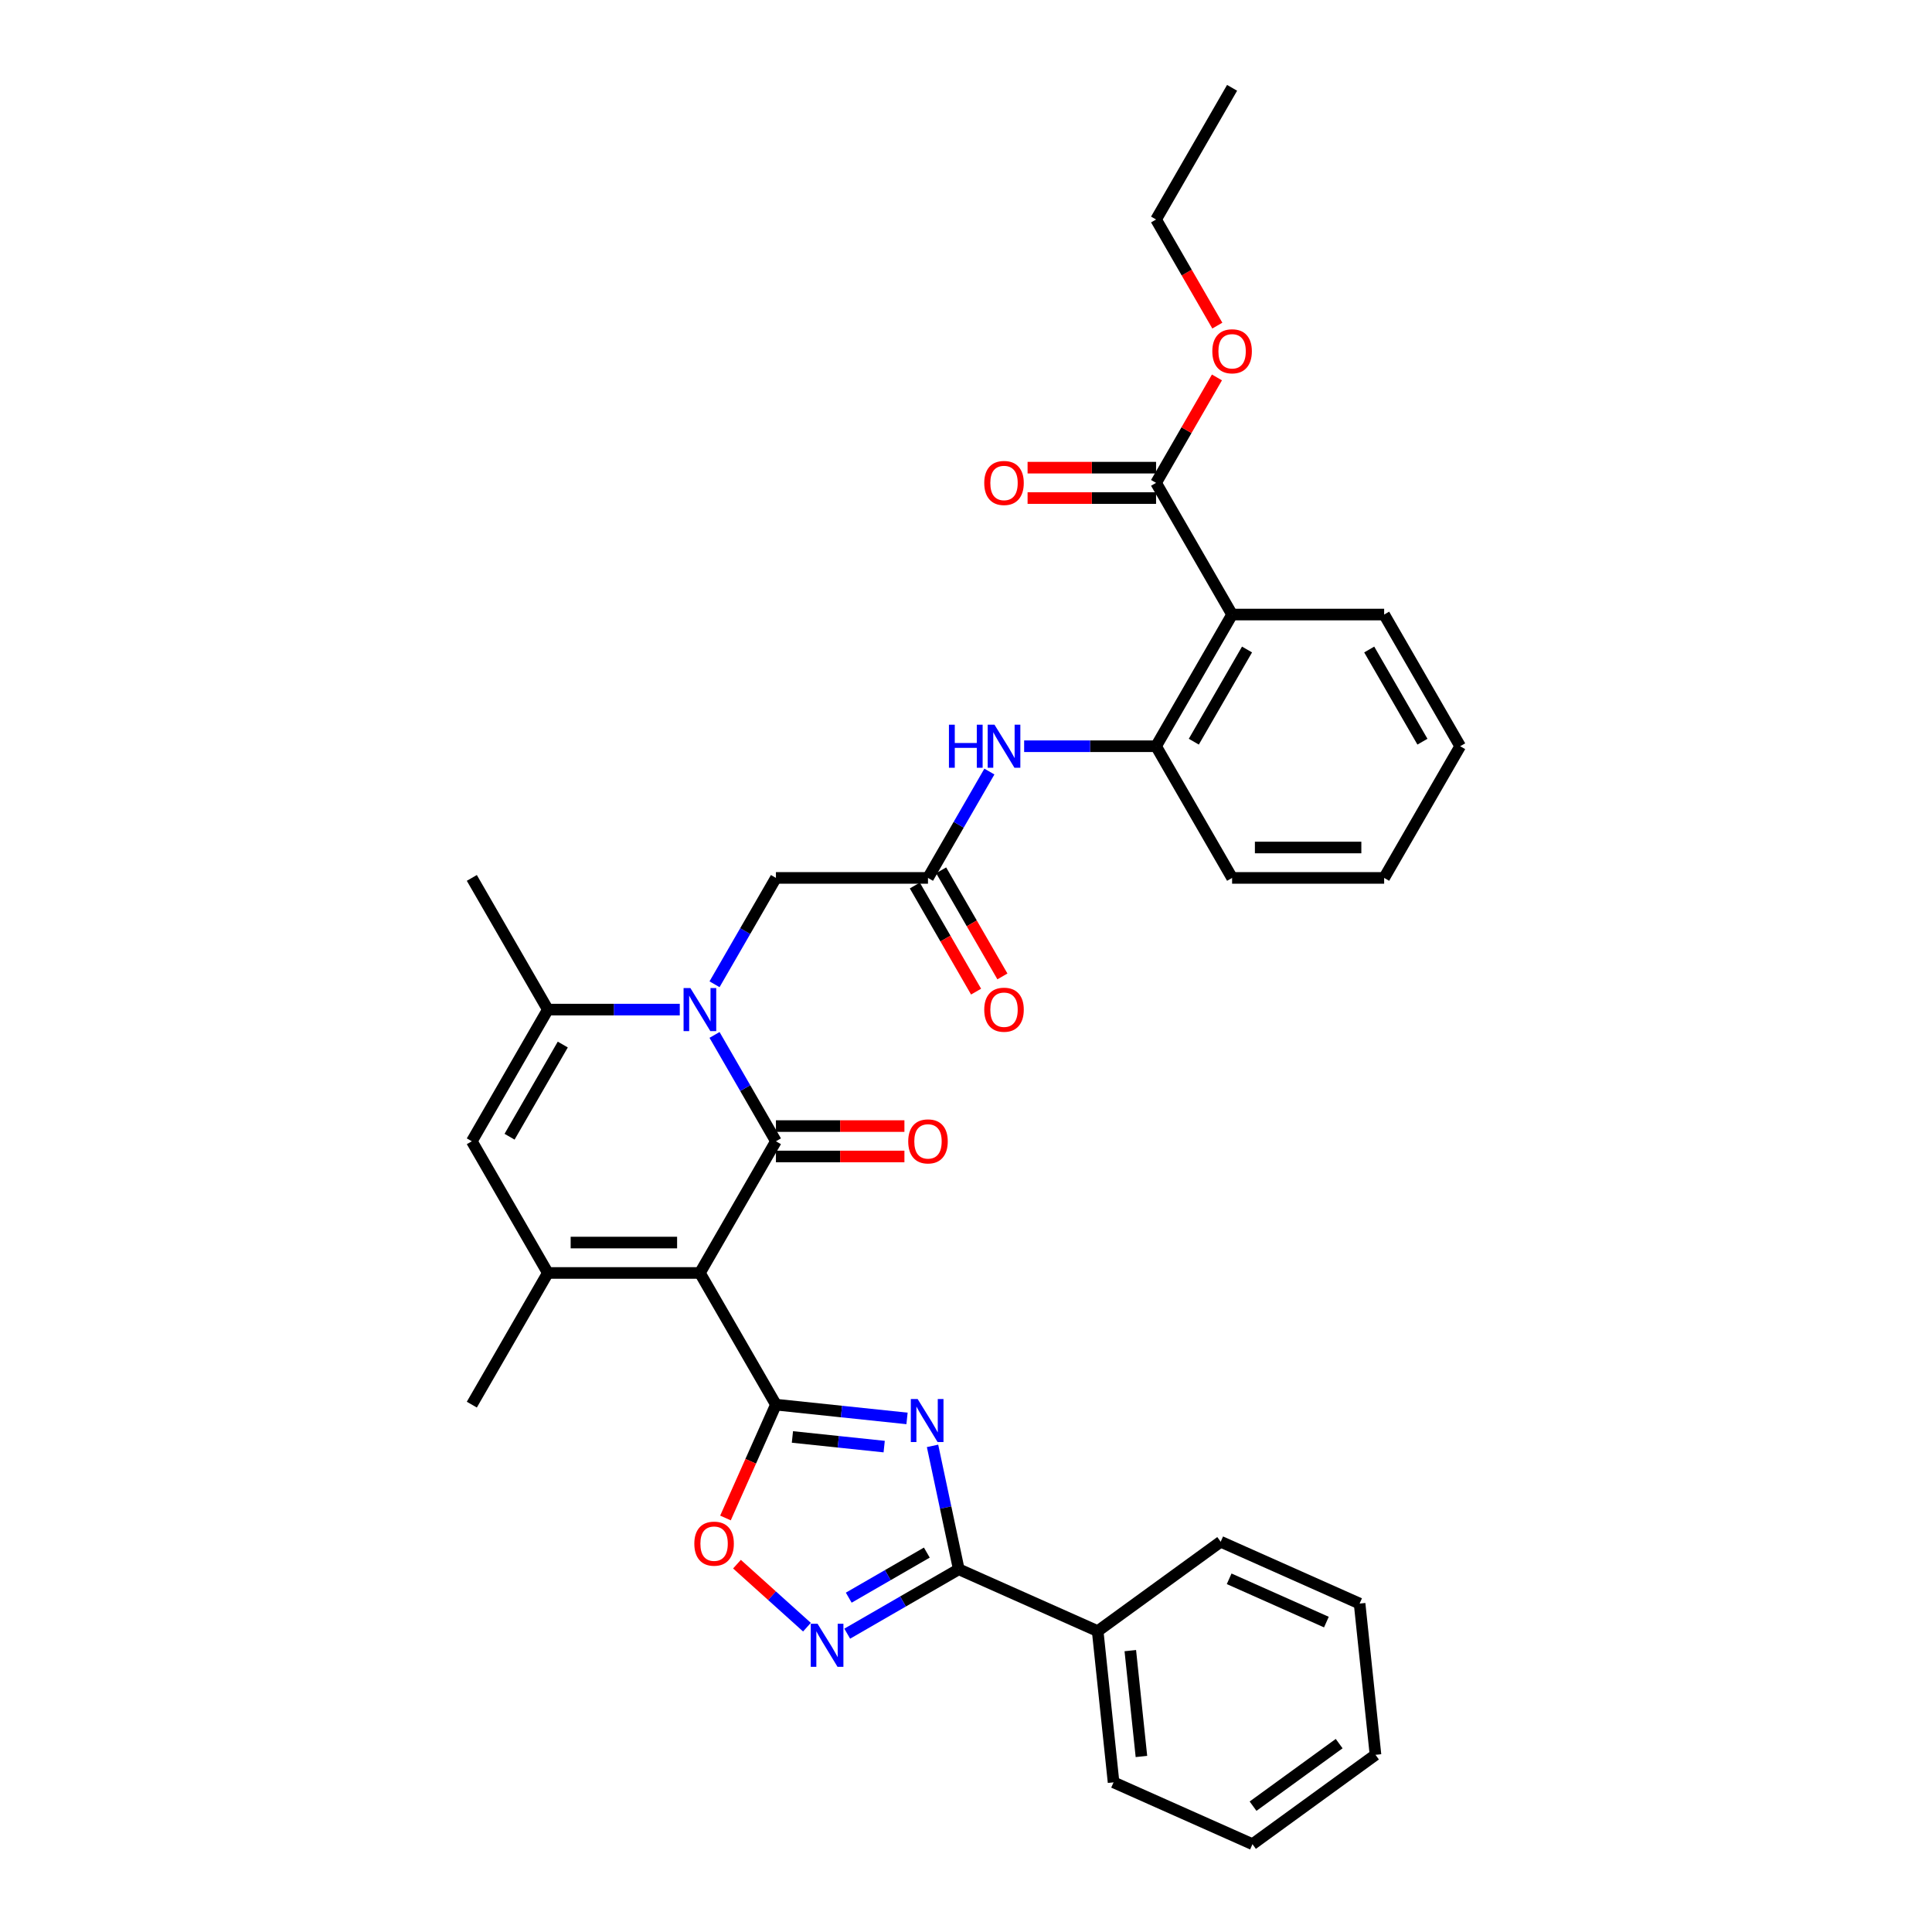 <?xml version='1.0' encoding='iso-8859-1'?>
<svg version='1.1' baseProfile='full'
              xmlns='http://www.w3.org/2000/svg'
                      xmlns:rdkit='http://www.rdkit.org/xml'
                      xmlns:xlink='http://www.w3.org/1999/xlink'
                  xml:space='preserve'
width='1000px' height='1000px' viewBox='0 0 1000 1000'>
<!-- END OF HEADER -->
<rect style='opacity:1.0;fill:#FFFFFF;stroke:none' width='1000' height='1000' x='0' y='0'> </rect>
<path class='bond-0' d='M 362.27,658.883 L 401.621,590.724' style='fill:none;fill-rule:evenodd;stroke:#000000;stroke-width:6px;stroke-linecap:butt;stroke-linejoin:miter;stroke-opacity:1' />
<path class='bond-1' d='M 362.27,658.883 L 401.621,727.041' style='fill:none;fill-rule:evenodd;stroke:#000000;stroke-width:6px;stroke-linecap:butt;stroke-linejoin:miter;stroke-opacity:1' />
<path class='bond-4' d='M 362.27,658.883 L 283.567,658.883' style='fill:none;fill-rule:evenodd;stroke:#000000;stroke-width:6px;stroke-linecap:butt;stroke-linejoin:miter;stroke-opacity:1' />
<path class='bond-4' d='M 350.465,643.142 L 295.373,643.142' style='fill:none;fill-rule:evenodd;stroke:#000000;stroke-width:6px;stroke-linecap:butt;stroke-linejoin:miter;stroke-opacity:1' />
<path class='bond-2' d='M 401.621,590.724 L 385.731,563.201' style='fill:none;fill-rule:evenodd;stroke:#000000;stroke-width:6px;stroke-linecap:butt;stroke-linejoin:miter;stroke-opacity:1' />
<path class='bond-2' d='M 385.731,563.201 L 369.84,535.677' style='fill:none;fill-rule:evenodd;stroke:#0000FF;stroke-width:6px;stroke-linecap:butt;stroke-linejoin:miter;stroke-opacity:1' />
<path class='bond-16' d='M 401.621,598.594 L 434.873,598.594' style='fill:none;fill-rule:evenodd;stroke:#000000;stroke-width:6px;stroke-linecap:butt;stroke-linejoin:miter;stroke-opacity:1' />
<path class='bond-16' d='M 434.873,598.594 L 468.125,598.594' style='fill:none;fill-rule:evenodd;stroke:#FF0000;stroke-width:6px;stroke-linecap:butt;stroke-linejoin:miter;stroke-opacity:1' />
<path class='bond-16' d='M 401.621,582.854 L 434.873,582.854' style='fill:none;fill-rule:evenodd;stroke:#000000;stroke-width:6px;stroke-linecap:butt;stroke-linejoin:miter;stroke-opacity:1' />
<path class='bond-16' d='M 434.873,582.854 L 468.125,582.854' style='fill:none;fill-rule:evenodd;stroke:#FF0000;stroke-width:6px;stroke-linecap:butt;stroke-linejoin:miter;stroke-opacity:1' />
<path class='bond-3' d='M 401.621,727.041 L 435.547,730.607' style='fill:none;fill-rule:evenodd;stroke:#000000;stroke-width:6px;stroke-linecap:butt;stroke-linejoin:miter;stroke-opacity:1' />
<path class='bond-3' d='M 435.547,730.607 L 469.473,734.173' style='fill:none;fill-rule:evenodd;stroke:#0000FF;stroke-width:6px;stroke-linecap:butt;stroke-linejoin:miter;stroke-opacity:1' />
<path class='bond-3' d='M 410.154,743.765 L 433.902,746.261' style='fill:none;fill-rule:evenodd;stroke:#000000;stroke-width:6px;stroke-linecap:butt;stroke-linejoin:miter;stroke-opacity:1' />
<path class='bond-3' d='M 433.902,746.261 L 457.65,748.757' style='fill:none;fill-rule:evenodd;stroke:#0000FF;stroke-width:6px;stroke-linecap:butt;stroke-linejoin:miter;stroke-opacity:1' />
<path class='bond-9' d='M 401.621,727.041 L 388.563,756.372' style='fill:none;fill-rule:evenodd;stroke:#000000;stroke-width:6px;stroke-linecap:butt;stroke-linejoin:miter;stroke-opacity:1' />
<path class='bond-9' d='M 388.563,756.372 L 375.504,785.702' style='fill:none;fill-rule:evenodd;stroke:#FF0000;stroke-width:6px;stroke-linecap:butt;stroke-linejoin:miter;stroke-opacity:1' />
<path class='bond-15' d='M 369.84,509.453 L 385.731,481.93' style='fill:none;fill-rule:evenodd;stroke:#0000FF;stroke-width:6px;stroke-linecap:butt;stroke-linejoin:miter;stroke-opacity:1' />
<path class='bond-15' d='M 385.731,481.93 L 401.621,454.407' style='fill:none;fill-rule:evenodd;stroke:#000000;stroke-width:6px;stroke-linecap:butt;stroke-linejoin:miter;stroke-opacity:1' />
<path class='bond-34' d='M 351.85,522.565 L 317.708,522.565' style='fill:none;fill-rule:evenodd;stroke:#0000FF;stroke-width:6px;stroke-linecap:butt;stroke-linejoin:miter;stroke-opacity:1' />
<path class='bond-34' d='M 317.708,522.565 L 283.567,522.565' style='fill:none;fill-rule:evenodd;stroke:#000000;stroke-width:6px;stroke-linecap:butt;stroke-linejoin:miter;stroke-opacity:1' />
<path class='bond-5' d='M 482.68,748.38 L 489.468,780.315' style='fill:none;fill-rule:evenodd;stroke:#0000FF;stroke-width:6px;stroke-linecap:butt;stroke-linejoin:miter;stroke-opacity:1' />
<path class='bond-5' d='M 489.468,780.315 L 496.256,812.251' style='fill:none;fill-rule:evenodd;stroke:#000000;stroke-width:6px;stroke-linecap:butt;stroke-linejoin:miter;stroke-opacity:1' />
<path class='bond-8' d='M 283.567,658.883 L 244.216,590.724' style='fill:none;fill-rule:evenodd;stroke:#000000;stroke-width:6px;stroke-linecap:butt;stroke-linejoin:miter;stroke-opacity:1' />
<path class='bond-21' d='M 283.567,658.883 L 244.216,727.041' style='fill:none;fill-rule:evenodd;stroke:#000000;stroke-width:6px;stroke-linecap:butt;stroke-linejoin:miter;stroke-opacity:1' />
<path class='bond-17' d='M 496.256,812.251 L 568.155,844.262' style='fill:none;fill-rule:evenodd;stroke:#000000;stroke-width:6px;stroke-linecap:butt;stroke-linejoin:miter;stroke-opacity:1' />
<path class='bond-35' d='M 496.256,812.251 L 467.387,828.919' style='fill:none;fill-rule:evenodd;stroke:#000000;stroke-width:6px;stroke-linecap:butt;stroke-linejoin:miter;stroke-opacity:1' />
<path class='bond-35' d='M 467.387,828.919 L 438.518,845.586' style='fill:none;fill-rule:evenodd;stroke:#0000FF;stroke-width:6px;stroke-linecap:butt;stroke-linejoin:miter;stroke-opacity:1' />
<path class='bond-35' d='M 479.725,803.62 L 459.517,815.287' style='fill:none;fill-rule:evenodd;stroke:#000000;stroke-width:6px;stroke-linecap:butt;stroke-linejoin:miter;stroke-opacity:1' />
<path class='bond-35' d='M 459.517,815.287 L 439.308,826.954' style='fill:none;fill-rule:evenodd;stroke:#0000FF;stroke-width:6px;stroke-linecap:butt;stroke-linejoin:miter;stroke-opacity:1' />
<path class='bond-6' d='M 283.567,522.565 L 244.216,590.724' style='fill:none;fill-rule:evenodd;stroke:#000000;stroke-width:6px;stroke-linecap:butt;stroke-linejoin:miter;stroke-opacity:1' />
<path class='bond-6' d='M 291.296,540.659 L 263.75,588.37' style='fill:none;fill-rule:evenodd;stroke:#000000;stroke-width:6px;stroke-linecap:butt;stroke-linejoin:miter;stroke-opacity:1' />
<path class='bond-22' d='M 283.567,522.565 L 244.216,454.407' style='fill:none;fill-rule:evenodd;stroke:#000000;stroke-width:6px;stroke-linecap:butt;stroke-linejoin:miter;stroke-opacity:1' />
<path class='bond-7' d='M 417.677,842.22 L 399.568,825.914' style='fill:none;fill-rule:evenodd;stroke:#0000FF;stroke-width:6px;stroke-linecap:butt;stroke-linejoin:miter;stroke-opacity:1' />
<path class='bond-7' d='M 399.568,825.914 L 381.458,809.608' style='fill:none;fill-rule:evenodd;stroke:#FF0000;stroke-width:6px;stroke-linecap:butt;stroke-linejoin:miter;stroke-opacity:1' />
<path class='bond-10' d='M 637.73,318.089 L 598.379,386.248' style='fill:none;fill-rule:evenodd;stroke:#000000;stroke-width:6px;stroke-linecap:butt;stroke-linejoin:miter;stroke-opacity:1' />
<path class='bond-10' d='M 645.459,336.183 L 617.913,383.894' style='fill:none;fill-rule:evenodd;stroke:#000000;stroke-width:6px;stroke-linecap:butt;stroke-linejoin:miter;stroke-opacity:1' />
<path class='bond-12' d='M 637.73,318.089 L 598.379,249.931' style='fill:none;fill-rule:evenodd;stroke:#000000;stroke-width:6px;stroke-linecap:butt;stroke-linejoin:miter;stroke-opacity:1' />
<path class='bond-23' d='M 637.73,318.089 L 716.433,318.089' style='fill:none;fill-rule:evenodd;stroke:#000000;stroke-width:6px;stroke-linecap:butt;stroke-linejoin:miter;stroke-opacity:1' />
<path class='bond-11' d='M 598.379,386.248 L 564.237,386.248' style='fill:none;fill-rule:evenodd;stroke:#000000;stroke-width:6px;stroke-linecap:butt;stroke-linejoin:miter;stroke-opacity:1' />
<path class='bond-11' d='M 564.237,386.248 L 530.096,386.248' style='fill:none;fill-rule:evenodd;stroke:#0000FF;stroke-width:6px;stroke-linecap:butt;stroke-linejoin:miter;stroke-opacity:1' />
<path class='bond-24' d='M 598.379,386.248 L 637.73,454.407' style='fill:none;fill-rule:evenodd;stroke:#000000;stroke-width:6px;stroke-linecap:butt;stroke-linejoin:miter;stroke-opacity:1' />
<path class='bond-18' d='M 598.379,242.06 L 565.127,242.06' style='fill:none;fill-rule:evenodd;stroke:#000000;stroke-width:6px;stroke-linecap:butt;stroke-linejoin:miter;stroke-opacity:1' />
<path class='bond-18' d='M 565.127,242.06 L 531.875,242.06' style='fill:none;fill-rule:evenodd;stroke:#FF0000;stroke-width:6px;stroke-linecap:butt;stroke-linejoin:miter;stroke-opacity:1' />
<path class='bond-18' d='M 598.379,257.801 L 565.127,257.801' style='fill:none;fill-rule:evenodd;stroke:#000000;stroke-width:6px;stroke-linecap:butt;stroke-linejoin:miter;stroke-opacity:1' />
<path class='bond-18' d='M 565.127,257.801 L 531.875,257.801' style='fill:none;fill-rule:evenodd;stroke:#FF0000;stroke-width:6px;stroke-linecap:butt;stroke-linejoin:miter;stroke-opacity:1' />
<path class='bond-20' d='M 598.379,249.931 L 614.133,222.643' style='fill:none;fill-rule:evenodd;stroke:#000000;stroke-width:6px;stroke-linecap:butt;stroke-linejoin:miter;stroke-opacity:1' />
<path class='bond-20' d='M 614.133,222.643 L 629.887,195.356' style='fill:none;fill-rule:evenodd;stroke:#FF0000;stroke-width:6px;stroke-linecap:butt;stroke-linejoin:miter;stroke-opacity:1' />
<path class='bond-13' d='M 480.324,454.407 L 401.621,454.407' style='fill:none;fill-rule:evenodd;stroke:#000000;stroke-width:6px;stroke-linecap:butt;stroke-linejoin:miter;stroke-opacity:1' />
<path class='bond-14' d='M 480.324,454.407 L 496.215,426.883' style='fill:none;fill-rule:evenodd;stroke:#000000;stroke-width:6px;stroke-linecap:butt;stroke-linejoin:miter;stroke-opacity:1' />
<path class='bond-14' d='M 496.215,426.883 L 512.106,399.36' style='fill:none;fill-rule:evenodd;stroke:#0000FF;stroke-width:6px;stroke-linecap:butt;stroke-linejoin:miter;stroke-opacity:1' />
<path class='bond-19' d='M 473.508,458.342 L 489.363,485.802' style='fill:none;fill-rule:evenodd;stroke:#000000;stroke-width:6px;stroke-linecap:butt;stroke-linejoin:miter;stroke-opacity:1' />
<path class='bond-19' d='M 489.363,485.802 L 505.217,513.263' style='fill:none;fill-rule:evenodd;stroke:#FF0000;stroke-width:6px;stroke-linecap:butt;stroke-linejoin:miter;stroke-opacity:1' />
<path class='bond-19' d='M 487.14,450.471 L 502.994,477.932' style='fill:none;fill-rule:evenodd;stroke:#000000;stroke-width:6px;stroke-linecap:butt;stroke-linejoin:miter;stroke-opacity:1' />
<path class='bond-19' d='M 502.994,477.932 L 518.849,505.392' style='fill:none;fill-rule:evenodd;stroke:#FF0000;stroke-width:6px;stroke-linecap:butt;stroke-linejoin:miter;stroke-opacity:1' />
<path class='bond-25' d='M 568.155,844.262 L 576.382,922.534' style='fill:none;fill-rule:evenodd;stroke:#000000;stroke-width:6px;stroke-linecap:butt;stroke-linejoin:miter;stroke-opacity:1' />
<path class='bond-25' d='M 585.043,854.358 L 590.802,909.148' style='fill:none;fill-rule:evenodd;stroke:#000000;stroke-width:6px;stroke-linecap:butt;stroke-linejoin:miter;stroke-opacity:1' />
<path class='bond-26' d='M 568.155,844.262 L 631.827,798.002' style='fill:none;fill-rule:evenodd;stroke:#000000;stroke-width:6px;stroke-linecap:butt;stroke-linejoin:miter;stroke-opacity:1' />
<path class='bond-27' d='M 630.087,168.534 L 614.233,141.074' style='fill:none;fill-rule:evenodd;stroke:#FF0000;stroke-width:6px;stroke-linecap:butt;stroke-linejoin:miter;stroke-opacity:1' />
<path class='bond-27' d='M 614.233,141.074 L 598.379,113.613' style='fill:none;fill-rule:evenodd;stroke:#000000;stroke-width:6px;stroke-linecap:butt;stroke-linejoin:miter;stroke-opacity:1' />
<path class='bond-37' d='M 716.433,318.089 L 755.784,386.248' style='fill:none;fill-rule:evenodd;stroke:#000000;stroke-width:6px;stroke-linecap:butt;stroke-linejoin:miter;stroke-opacity:1' />
<path class='bond-37' d='M 708.704,336.183 L 736.25,383.894' style='fill:none;fill-rule:evenodd;stroke:#000000;stroke-width:6px;stroke-linecap:butt;stroke-linejoin:miter;stroke-opacity:1' />
<path class='bond-29' d='M 637.73,454.407 L 716.433,454.407' style='fill:none;fill-rule:evenodd;stroke:#000000;stroke-width:6px;stroke-linecap:butt;stroke-linejoin:miter;stroke-opacity:1' />
<path class='bond-29' d='M 649.535,438.666 L 704.627,438.666' style='fill:none;fill-rule:evenodd;stroke:#000000;stroke-width:6px;stroke-linecap:butt;stroke-linejoin:miter;stroke-opacity:1' />
<path class='bond-32' d='M 576.382,922.534 L 648.28,954.545' style='fill:none;fill-rule:evenodd;stroke:#000000;stroke-width:6px;stroke-linecap:butt;stroke-linejoin:miter;stroke-opacity:1' />
<path class='bond-31' d='M 631.827,798.002 L 703.726,830.013' style='fill:none;fill-rule:evenodd;stroke:#000000;stroke-width:6px;stroke-linecap:butt;stroke-linejoin:miter;stroke-opacity:1' />
<path class='bond-31' d='M 636.21,817.183 L 686.539,839.591' style='fill:none;fill-rule:evenodd;stroke:#000000;stroke-width:6px;stroke-linecap:butt;stroke-linejoin:miter;stroke-opacity:1' />
<path class='bond-30' d='M 598.379,113.613 L 637.73,45.455' style='fill:none;fill-rule:evenodd;stroke:#000000;stroke-width:6px;stroke-linecap:butt;stroke-linejoin:miter;stroke-opacity:1' />
<path class='bond-28' d='M 755.784,386.248 L 716.433,454.407' style='fill:none;fill-rule:evenodd;stroke:#000000;stroke-width:6px;stroke-linecap:butt;stroke-linejoin:miter;stroke-opacity:1' />
<path class='bond-33' d='M 703.726,830.013 L 711.952,908.285' style='fill:none;fill-rule:evenodd;stroke:#000000;stroke-width:6px;stroke-linecap:butt;stroke-linejoin:miter;stroke-opacity:1' />
<path class='bond-36' d='M 648.28,954.545 L 711.952,908.285' style='fill:none;fill-rule:evenodd;stroke:#000000;stroke-width:6px;stroke-linecap:butt;stroke-linejoin:miter;stroke-opacity:1' />
<path class='bond-36' d='M 648.579,934.872 L 693.149,902.49' style='fill:none;fill-rule:evenodd;stroke:#000000;stroke-width:6px;stroke-linecap:butt;stroke-linejoin:miter;stroke-opacity:1' />
<path  class='atom-3' d='M 357.343 511.421
L 364.647 523.226
Q 365.371 524.391, 366.536 526.5
Q 367.7 528.61, 367.763 528.736
L 367.763 511.421
L 370.723 511.421
L 370.723 533.71
L 367.669 533.71
L 359.83 520.802
Q 358.917 519.291, 357.941 517.56
Q 356.997 515.828, 356.714 515.293
L 356.714 533.71
L 353.817 533.71
L 353.817 511.421
L 357.343 511.421
' fill='#0000FF'/>
<path  class='atom-4' d='M 474.966 724.124
L 482.27 735.929
Q 482.994 737.094, 484.159 739.203
Q 485.324 741.312, 485.387 741.438
L 485.387 724.124
L 488.346 724.124
L 488.346 746.412
L 485.292 746.412
L 477.453 733.505
Q 476.54 731.994, 475.564 730.263
Q 474.62 728.531, 474.337 727.996
L 474.337 746.412
L 471.44 746.412
L 471.44 724.124
L 474.966 724.124
' fill='#0000FF'/>
<path  class='atom-8' d='M 423.171 840.458
L 430.475 852.264
Q 431.199 853.428, 432.363 855.538
Q 433.528 857.647, 433.591 857.773
L 433.591 840.458
L 436.55 840.458
L 436.55 862.747
L 433.497 862.747
L 425.658 849.84
Q 424.745 848.328, 423.769 846.597
Q 422.825 844.866, 422.541 844.33
L 422.541 862.747
L 419.645 862.747
L 419.645 840.458
L 423.171 840.458
' fill='#0000FF'/>
<path  class='atom-10' d='M 359.379 799.003
Q 359.379 793.651, 362.023 790.66
Q 364.668 787.67, 369.61 787.67
Q 374.553 787.67, 377.197 790.66
Q 379.841 793.651, 379.841 799.003
Q 379.841 804.418, 377.166 807.503
Q 374.49 810.557, 369.61 810.557
Q 364.699 810.557, 362.023 807.503
Q 359.379 804.449, 359.379 799.003
M 369.61 808.038
Q 373.01 808.038, 374.836 805.771
Q 376.693 803.473, 376.693 799.003
Q 376.693 794.627, 374.836 792.423
Q 373.01 790.188, 369.61 790.188
Q 366.21 790.188, 364.353 792.392
Q 362.527 794.596, 362.527 799.003
Q 362.527 803.505, 364.353 805.771
Q 366.21 808.038, 369.61 808.038
' fill='#FF0000'/>
<path  class='atom-15' d='M 491.17 375.104
L 494.192 375.104
L 494.192 384.579
L 505.588 384.579
L 505.588 375.104
L 508.61 375.104
L 508.61 397.392
L 505.588 397.392
L 505.588 387.098
L 494.192 387.098
L 494.192 397.392
L 491.17 397.392
L 491.17 375.104
' fill='#0000FF'/>
<path  class='atom-15' d='M 514.749 375.104
L 522.053 386.909
Q 522.777 388.074, 523.941 390.183
Q 525.106 392.292, 525.169 392.418
L 525.169 375.104
L 528.128 375.104
L 528.128 397.392
L 525.075 397.392
L 517.236 384.485
Q 516.323 382.974, 515.347 381.242
Q 514.403 379.511, 514.119 378.976
L 514.119 397.392
L 511.223 397.392
L 511.223 375.104
L 514.749 375.104
' fill='#0000FF'/>
<path  class='atom-17' d='M 470.093 590.787
Q 470.093 585.435, 472.737 582.444
Q 475.382 579.454, 480.324 579.454
Q 485.267 579.454, 487.911 582.444
Q 490.556 585.435, 490.556 590.787
Q 490.556 596.202, 487.88 599.287
Q 485.204 602.341, 480.324 602.341
Q 475.413 602.341, 472.737 599.287
Q 470.093 596.233, 470.093 590.787
M 480.324 599.822
Q 483.724 599.822, 485.55 597.555
Q 487.408 595.257, 487.408 590.787
Q 487.408 586.411, 485.55 584.207
Q 483.724 581.972, 480.324 581.972
Q 476.924 581.972, 475.067 584.176
Q 473.241 586.38, 473.241 590.787
Q 473.241 595.289, 475.067 597.555
Q 476.924 599.822, 480.324 599.822
' fill='#FF0000'/>
<path  class='atom-19' d='M 509.444 249.994
Q 509.444 244.642, 512.089 241.651
Q 514.733 238.66, 519.676 238.66
Q 524.618 238.66, 527.263 241.651
Q 529.907 244.642, 529.907 249.994
Q 529.907 255.408, 527.231 258.493
Q 524.555 261.547, 519.676 261.547
Q 514.765 261.547, 512.089 258.493
Q 509.444 255.44, 509.444 249.994
M 519.676 259.029
Q 523.076 259.029, 524.902 256.762
Q 526.759 254.464, 526.759 249.994
Q 526.759 245.618, 524.902 243.414
Q 523.076 241.179, 519.676 241.179
Q 516.276 241.179, 514.418 243.383
Q 512.592 245.586, 512.592 249.994
Q 512.592 254.495, 514.418 256.762
Q 516.276 259.029, 519.676 259.029
' fill='#FF0000'/>
<path  class='atom-20' d='M 509.444 522.628
Q 509.444 517.276, 512.089 514.286
Q 514.733 511.295, 519.676 511.295
Q 524.618 511.295, 527.263 514.286
Q 529.907 517.276, 529.907 522.628
Q 529.907 528.043, 527.231 531.128
Q 524.555 534.182, 519.676 534.182
Q 514.765 534.182, 512.089 531.128
Q 509.444 528.075, 509.444 522.628
M 519.676 531.663
Q 523.076 531.663, 524.902 529.397
Q 526.759 527.099, 526.759 522.628
Q 526.759 518.252, 524.902 516.049
Q 523.076 513.814, 519.676 513.814
Q 516.276 513.814, 514.418 516.017
Q 512.592 518.221, 512.592 522.628
Q 512.592 527.13, 514.418 529.397
Q 516.276 531.663, 519.676 531.663
' fill='#FF0000'/>
<path  class='atom-21' d='M 627.499 181.835
Q 627.499 176.483, 630.143 173.492
Q 632.787 170.502, 637.73 170.502
Q 642.673 170.502, 645.317 173.492
Q 647.961 176.483, 647.961 181.835
Q 647.961 187.25, 645.285 190.335
Q 642.61 193.388, 637.73 193.388
Q 632.819 193.388, 630.143 190.335
Q 627.499 187.281, 627.499 181.835
M 637.73 190.87
Q 641.13 190.87, 642.956 188.603
Q 644.813 186.305, 644.813 181.835
Q 644.813 177.459, 642.956 175.255
Q 641.13 173.02, 637.73 173.02
Q 634.33 173.02, 632.473 175.224
Q 630.647 177.428, 630.647 181.835
Q 630.647 186.337, 632.473 188.603
Q 634.33 190.87, 637.73 190.87
' fill='#FF0000'/>
</svg>
